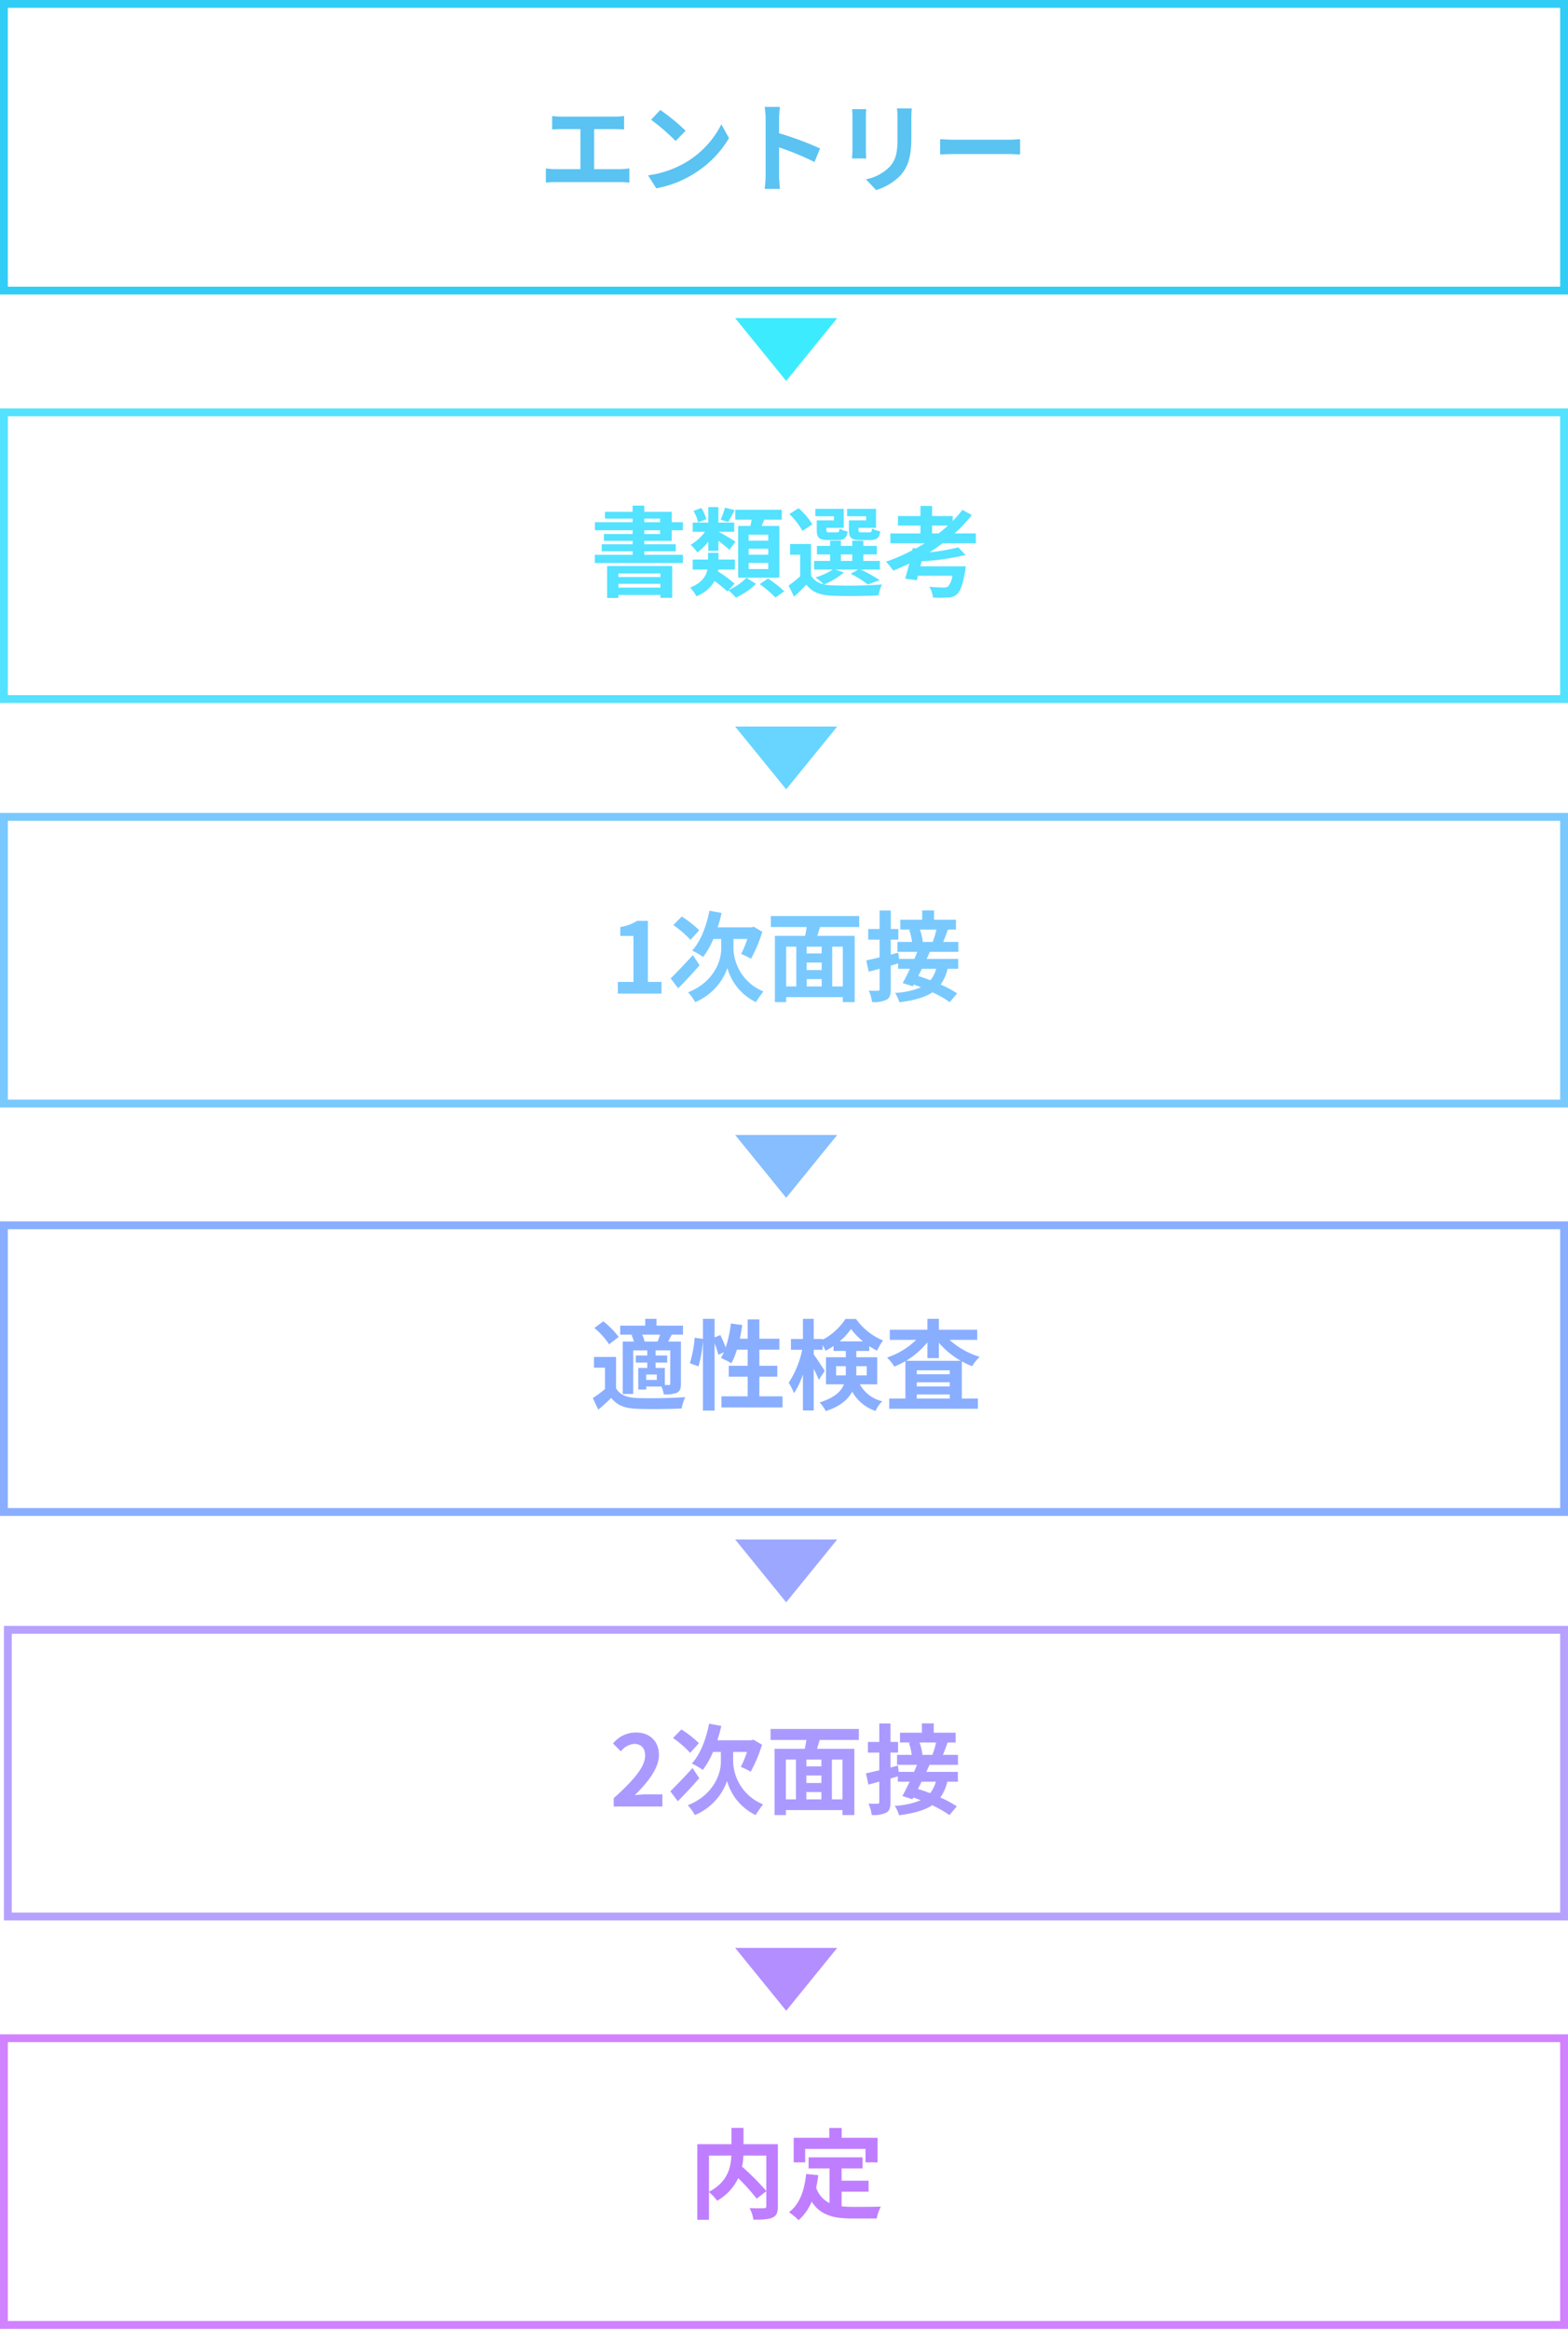 <svg xmlns="http://www.w3.org/2000/svg" width="399.406" height="593" viewBox="0 0 399.406 593">
  <g id="グループ_419" data-name="グループ 419" transform="translate(-13.797 -2204)">
    <g id="パス_89" data-name="パス 89" transform="translate(13.797 2308)" fill="none">
      <path d="M0,0H399.406V75H0Z" stroke="none"/>
      <path d="M 2 2 L 2 73 L 397.406 73 L 397.406 2 L 2 2 M 0 0 L 399.406 0 L 399.406 75 L 0 75 L 0 0 Z" stroke="none" fill="#53e2ff"/>
    </g>
    <g id="パス_90" data-name="パス 90" transform="translate(13.797 2204)" fill="none">
      <path d="M0,0H399.406V75H0Z" stroke="none"/>
      <path d="M 2 2 L 2 73 L 397.406 73 L 397.406 2 L 2 2 M 0 0 L 399.406 0 L 399.406 75 L 0 75 L 0 0 Z" stroke="none" fill="#32cdf6"/>
    </g>
    <g id="パス_91" data-name="パス 91" transform="translate(13.797 2722)" fill="none">
      <path d="M0,0H399.406V75H0Z" stroke="none"/>
      <path d="M 2 2 L 2 73 L 397.406 73 L 397.406 2 L 2 2 M 0 0 L 399.406 0 L 399.406 75 L 0 75 L 0 0 Z" stroke="none" fill="#d182ff"/>
    </g>
    <g id="パス_92" data-name="パス 92" transform="translate(14.797 2618)" fill="none">
      <path d="M0,0H398.406V75H0Z" stroke="none"/>
      <path d="M 2 2 L 2 73 L 396.406 73 L 396.406 2 L 2 2 M 0 0 L 398.406 0 L 398.406 75 L 0 75 L 0 0 Z" stroke="none" fill="#b6a1ff"/>
    </g>
    <g id="パス_93" data-name="パス 93" transform="translate(13.797 2515)" fill="none">
      <path d="M0,0H399.406V75H0Z" stroke="none"/>
      <path d="M 2 2 L 2 73 L 397.406 73 L 397.406 2 L 2 2 M 0 0 L 399.406 0 L 399.406 75 L 0 75 L 0 0 Z" stroke="none" fill="#89aeff"/>
    </g>
    <g id="パス_94" data-name="パス 94" transform="translate(13.797 2411)" fill="none">
      <path d="M0,0H399.406V75H0Z" stroke="none"/>
      <path d="M 2 2 L 2 73 L 397.406 73 L 397.406 2 L 2 2 M 0 0 L 399.406 0 L 399.406 75 L 0 75 L 0 0 Z" stroke="none" fill="#79c9ff"/>
    </g>
    <path id="パス_95" data-name="パス 95" d="M13,0,26,16H0Z" transform="translate(227.057 2405) rotate(180)" fill="#67d5ff"/>
    <path id="パス_96" data-name="パス 96" d="M13,0,26,16H0Z" transform="translate(227.057 2301) rotate(180)" fill="#3debff"/>
    <path id="パス_97" data-name="パス 97" d="M13,0,26,16H0Z" transform="translate(227.057 2509) rotate(180)" fill="#87beff"/>
    <path id="パス_98" data-name="パス 98" d="M13,0,26,16H0Z" transform="translate(227.057 2612) rotate(180)" fill="#9ca8ff"/>
    <path id="パス_99" data-name="パス 99" d="M13,0,26,16H0Z" transform="translate(227.057 2716) rotate(180)" fill="#b38eff"/>
    <path id="パス_100" data-name="パス 100" d="M19.85-14.125V-5.1a65.258,65.258,0,0,0-6.175-6.2,18.947,18.947,0,0,0,.35-2.825Zm-14.6,0h5.7C10.825-11.05,9.975-7.35,5.25-4.9Zm17.55-2.9H14.05v-4.15H10.975v4.15h-8.7V2.225H5.25v-7.05a12.1,12.1,0,0,1,2.075,2.2A12.976,12.976,0,0,0,12.7-8.375,52.286,52.286,0,0,1,17.4-3.15l2.45-1.9V-1.3c0,.45-.15.575-.625.6-.475,0-2.15.025-3.625-.05a9.75,9.75,0,0,1,.975,2.95c2.225,0,3.825-.05,4.85-.525,1.05-.475,1.375-1.3,1.375-2.9Zm6.95,1.2H45.125V-12.4H48.2v-6.25H39.05v-2.5H35.9v2.5H26.825v6.25H29.75Zm9.275,10.9H45.9v-2.8H39.025V-10.85h5.35v-2.825H30.625v2.825H35.95v8.825a6.73,6.73,0,0,1-3.4-3.925c.225-1,.4-2.05.55-3.175l-3.1-.3C29.55-5.15,28.325-1.7,25.625.3a18.2,18.2,0,0,1,2.45,2.025A12.53,12.53,0,0,0,31.4-2.4c2.3,3.55,5.725,4.3,10.325,4.3h6.25a11.117,11.117,0,0,1,1.05-3.025c-1.675.075-5.8.075-7.15.075a25.832,25.832,0,0,1-2.85-.15Z" transform="translate(189.141 2767)" fill="#bf7eff"/>
    <path id="パス_101" data-name="パス 101" d="M1.075,0h12.4V-3.1h-4c-.875,0-2.1.1-3.025.2C9.825-6.2,12.6-9.8,12.6-13.15c0-3.45-2.325-5.7-5.825-5.7A7.426,7.426,0,0,0,.9-16.05l2,2a4.84,4.84,0,0,1,3.4-1.9c1.775,0,2.775,1.125,2.775,3,0,2.85-2.975,6.325-8,10.825Zm21.7-16.125a26.52,26.52,0,0,0-4.45-3.5l-2.15,2.175a26.329,26.329,0,0,1,4.375,3.775ZM21.15-9.8C19.1-7.525,16.875-5.225,15.5-3.875L17.4-1.35c1.7-1.675,3.725-3.85,5.475-5.875ZM31.5-13.9h3.525a24.63,24.63,0,0,1-1.575,3.8,23.641,23.641,0,0,1,2.525,1.225A35.335,35.335,0,0,0,38.85-15.75l-2.2-1.275-.575.15h-8.6a34.034,34.034,0,0,0,1-3.65l-3.1-.575c-.775,4-2.275,7.85-4.4,10.15a19.078,19.078,0,0,1,2.8,1.625,20.736,20.736,0,0,0,2.6-4.575h2v2.575c0,2.775-1.675,8.3-8.425,11a13.817,13.817,0,0,1,1.8,2.5A14.731,14.731,0,0,0,29.95-6.5a13.723,13.723,0,0,0,7.275,8.675c.475-.775,1.325-2,1.9-2.725A12.186,12.186,0,0,1,31.5-11.35ZM59.35-1.825h-2.7V-11.95h2.7ZM44.925-11.95H47.5V-1.825H44.925Zm9.05,1.725H50.15V-11.95h3.825ZM50.15-3.675h3.825v1.85H50.15ZM53.975-6H50.15V-7.9h3.825Zm9.55-10.95v-2.8h-22.5v2.8H50.15c-.1.75-.25,1.525-.4,2.25h-7.7V2.175h2.875V.9H59.35V2.175h3.025V-14.7h-9.5c.2-.725.45-1.475.675-2.25ZM83.2-16.3a24.314,24.314,0,0,1-.95,3.15H79.625l.1-.025a13.053,13.053,0,0,0-.75-3.125Zm-.075,9.975A7.648,7.648,0,0,1,81.675-3.4c-1.075-.4-2.125-.775-3.1-1.075.3-.6.625-1.225.925-1.85Zm5.65-4.3V-13.15h-3.85c.375-.9.8-2,1.2-3.15h2.05v-2.5H82.6v-2.375H79.575V-18.8H74v2.5h2.775l-.5.1A16.871,16.871,0,0,1,77-13.15H73.25v2.525h5.075q-.337.862-.75,1.8h-3.9l-.2-1.6-1.9.5v-3.8H73.5V-16.45H71.575v-4.7h-2.85v4.7h-2.9v2.725h2.9v4.5c-1.275.3-2.45.575-3.4.775l.625,2.875,2.775-.75V-1.2c0,.375-.125.475-.425.475C67.975-.7,66.95-.7,65.975-.75a10.8,10.8,0,0,1,.825,2.9,7.385,7.385,0,0,0,3.725-.6c.8-.45,1.05-1.25,1.05-2.725v-5.95c.625-.175,1.25-.375,1.875-.55v1.35h3c-.625,1.35-1.275,2.65-1.85,3.65l2.575.825.25-.45c.6.2,1.225.45,1.85.7A20.046,20.046,0,0,1,72.65-.175a7.877,7.877,0,0,1,1.1,2.4c3.775-.5,6.5-1.25,8.45-2.55a30.2,30.2,0,0,1,4.4,2.5L88.475-.05a28.8,28.8,0,0,0-4.2-2.25A11.045,11.045,0,0,0,86.05-6.325h2.7v-2.5H80.7c.3-.6.575-1.225.825-1.8Z" transform="translate(169.047 2664)" fill="#aa9aff"/>
    <path id="パス_102" data-name="パス 102" d="M13.9-15.4a5.825,5.825,0,0,0-.6-1.75h4.575c-.2.575-.425,1.225-.65,1.75ZM20.45-4.725c0,.3-.1.375-.375.4h-1v-4.35h-2.35V-10.05h2.95v-1.8h-2.95v-1.3H20.45Zm-3.425-.9h-2.7V-7h2.7ZM10.575-17.05A9.35,9.35,0,0,1,11.2-15.4H8.35V-2.05h2.675v-11.1H14.6v1.3H11.675v1.8H14.6v1.375H12.3v5.5h2.025V-3.95h3.9a9.369,9.369,0,0,1,.575,2,7.96,7.96,0,0,0,3.375-.425c.8-.45,1-1.1,1-2.3V-15.4h-3.25c.275-.525.575-1.1.9-1.75H23.7v-2.3H16.95v-1.725H14.075v1.725H7.7v2.3H11Zm-3.25.475A21.725,21.725,0,0,0,3.4-20.55l-2.275,1.7a19.481,19.481,0,0,1,3.75,4.15Zm-.675,5.1H1.025V-8.75h2.8V-3.3A29.96,29.96,0,0,1,.725-1l1.4,2.95c1.275-1.075,2.3-2.025,3.3-3C6.925.875,8.925,1.6,11.9,1.725c3.05.125,8.35.075,11.45-.075a13.555,13.555,0,0,1,.925-2.9c-3.45.275-9.35.35-12.35.225-2.55-.1-4.3-.8-5.275-2.475ZM43.15-1.45v-5h4.575V-9.225H43.15v-4.1h5.1v-2.8h-5.1v-4.9H40.175v4.9h-2c.25-1.125.45-2.3.625-3.475L35.9-20a30.257,30.257,0,0,1-1.325,6.1A28.664,28.664,0,0,0,33.2-17.05l-1.45.6v-4.725H28.775v5.1l-2.1-.3a29.713,29.713,0,0,1-1.225,6.5l2.2.8A31.859,31.859,0,0,0,28.775-15.7V2.175H31.75V-14.9a17.384,17.384,0,0,1,.95,2.875l1.425-.65c-.25.525-.5,1-.75,1.45a26.289,26.289,0,0,1,2.65,1.35,17.078,17.078,0,0,0,1.4-3.45h2.75v4.1H35.35V-6.45h4.825v5H33.5V1.375H49.05V-1.45ZM62.7-6.775v-2.35h2.475v1.5c0,.275,0,.575-.025.85Zm7.8-2.35v2.35H67.825c.025-.25.025-.525.025-.775V-9.125ZM63.6-15.45a15.974,15.974,0,0,0,2.9-3.15,16.923,16.923,0,0,0,3.025,3.15ZM73.175-4.5v-6.9H67.85V-13h3.3v-1.225a20.157,20.157,0,0,0,1.975,1.15,16.861,16.861,0,0,1,1.525-2.6,15.819,15.819,0,0,1-6.875-5.475h-2.7a15.492,15.492,0,0,1-5.8,5.275v-.175H57v-5.125H54.25v5.125H51.2v2.75h2.875a24.69,24.69,0,0,1-3.45,8.4,14.682,14.682,0,0,1,1.35,2.65,20,20,0,0,0,2.275-4.8v9.2H57V-8.475c.525,1.05,1.025,2.125,1.3,2.85l1.5-2.3c-.375-.625-2.125-3.3-2.8-4.175v-1.2h2.275v-1.2A11.172,11.172,0,0,1,60-13.05a15.845,15.845,0,0,0,2.05-1.225V-13h3.125v1.6h-5.05v6.9H64.7C64-2.725,62.325-1.1,58.5.1a11.387,11.387,0,0,1,1.575,2.2C63.75,1.125,65.75-.65,66.8-2.65a10.578,10.578,0,0,0,5.975,4.925A7.069,7.069,0,0,1,74.475-.2,8.711,8.711,0,0,1,68.75-4.5Zm7.35-6a20.908,20.908,0,0,0,5.425-4.7v4.025h2.925V-15.1a20.773,20.773,0,0,0,5.575,4.6ZM83.25-.875v-1.05h8.4v1.05Zm0-4.15h8.4v1.05h-8.4Zm8.4-2.05h-8.4v-1h8.4Zm7-8.75V-18.4H88.875v-2.775H85.95V-18.4H76.375v2.575H83.1a19.507,19.507,0,0,1-7.425,4.5,12.444,12.444,0,0,1,1.85,2.3A21.019,21.019,0,0,0,80.35-10.4V-.875H76.225v2.6h22.6v-2.6h-4.1V-10.35A17.837,17.837,0,0,0,97.35-9.125,11.271,11.271,0,0,1,99.275-11.5,20.311,20.311,0,0,1,91.6-15.825Z" transform="translate(164.072 2561)" fill="#89aeff"/>
    <path id="パス_103" data-name="パス 103" d="M2.05,0H13.175V-2.975H9.7v-15.55H6.975a11.541,11.541,0,0,1-4.3,1.575v2.275h3.35v11.7H2.05ZM22.775-16.125a26.52,26.52,0,0,0-4.45-3.5l-2.15,2.175a26.329,26.329,0,0,1,4.375,3.775ZM21.15-9.8C19.1-7.525,16.875-5.225,15.5-3.875L17.4-1.35c1.7-1.675,3.725-3.85,5.475-5.875ZM31.5-13.9h3.525a24.63,24.63,0,0,1-1.575,3.8,23.641,23.641,0,0,1,2.525,1.225A35.335,35.335,0,0,0,38.85-15.75l-2.2-1.275-.575.15h-8.6a34.034,34.034,0,0,0,1-3.65l-3.1-.575c-.775,4-2.275,7.85-4.4,10.15a19.078,19.078,0,0,1,2.8,1.625,20.736,20.736,0,0,0,2.6-4.575h2v2.575c0,2.775-1.675,8.3-8.425,11a13.817,13.817,0,0,1,1.8,2.5A14.731,14.731,0,0,0,29.95-6.5a13.723,13.723,0,0,0,7.275,8.675c.475-.775,1.325-2,1.9-2.725A12.186,12.186,0,0,1,31.5-11.35ZM59.35-1.825h-2.7V-11.95h2.7ZM44.925-11.95H47.5V-1.825H44.925Zm9.05,1.725H50.15V-11.95h3.825ZM50.15-3.675h3.825v1.85H50.15ZM53.975-6H50.15V-7.9h3.825Zm9.55-10.95v-2.8h-22.5v2.8H50.15c-.1.75-.25,1.525-.4,2.25h-7.7V2.175h2.875V.9H59.35V2.175h3.025V-14.7h-9.5c.2-.725.45-1.475.675-2.25ZM83.2-16.3a24.314,24.314,0,0,1-.95,3.15H79.625l.1-.025a13.053,13.053,0,0,0-.75-3.125Zm-.075,9.975A7.648,7.648,0,0,1,81.675-3.4c-1.075-.4-2.125-.775-3.1-1.075.3-.6.625-1.225.925-1.85Zm5.65-4.3V-13.15h-3.85c.375-.9.8-2,1.2-3.15h2.05v-2.5H82.6v-2.375H79.575V-18.8H74v2.5h2.775l-.5.1A16.871,16.871,0,0,1,77-13.15H73.25v2.525h5.075q-.337.862-.75,1.8h-3.9l-.2-1.6-1.9.5v-3.8H73.5V-16.45H71.575v-4.7h-2.85v4.7h-2.9v2.725h2.9v4.5c-1.275.3-2.45.575-3.4.775l.625,2.875,2.775-.75V-1.2c0,.375-.125.475-.425.475C67.975-.7,66.95-.7,65.975-.75a10.8,10.8,0,0,1,.825,2.9,7.385,7.385,0,0,0,3.725-.6c.8-.45,1.05-1.25,1.05-2.725v-5.95c.625-.175,1.25-.375,1.875-.55v1.35h3c-.625,1.35-1.275,2.65-1.85,3.65l2.575.825.25-.45c.6.2,1.225.45,1.85.7A20.046,20.046,0,0,1,72.65-.175a7.877,7.877,0,0,1,1.1,2.4c3.775-.5,6.5-1.25,8.45-2.55a30.2,30.2,0,0,1,4.4,2.5L88.475-.05a28.8,28.8,0,0,0-4.2-2.25A11.045,11.045,0,0,0,86.05-6.325h2.7v-2.5H80.7c.3-.6.575-1.225.825-1.8Z" transform="translate(169.127 2457)" fill="#79c9ff"/>
    <path id="パス_104" data-name="パス 104" d="M17.975-3.975v.9H7.275v-.9Zm-10.7,3.6V-1.35h10.7v.975ZM4.4,2.25H7.275V1.5h10.7v.725h3v-8.1H4.4Zm9.475-17.225H17.9v.95H13.875Zm0-2.975H17.9v.925H13.875ZM20.85-12.3v-2.675H23.7v-2.05H20.85v-2.65H13.875V-21.25H10.9v1.575H3.85v1.725H10.9v.925H1.3v2.05h9.6v.95H3.575V-12.3H10.9v.875H3.025v1.8H10.9v.9H1.275V-6.65H23.7V-8.725H13.875v-.9h8v-1.8h-8V-12.3Zm24.6-.025h-5V-13.85h5Zm0,3.575h-5v-1.525h5Zm0,3.65h-5V-6.675h5ZM37.775-16.075V-2.9h10.5V-16.075h-4.5c.2-.5.425-1.05.625-1.6h4.5V-20.2H37.05v2.525h4.175c-.1.525-.2,1.075-.35,1.6Zm-3.35-4.675A17.226,17.226,0,0,1,33.3-17.7l1.9.625c.5-.775,1.075-1.875,1.675-3.025Zm-4.75,2.95A10.8,10.8,0,0,0,28.4-20.65l-2,.75a9.549,9.549,0,0,1,1.175,2.925Zm.5,8.05H32.75V-12.3c1.025.8,2.175,1.7,2.8,2.3l1.55-2.075c-.675-.45-3.275-2-4.3-2.525h3.975v-2.325H32.75v-3.95H30.175v3.95H26.2V-14.6h3.15a12.166,12.166,0,0,1-3.675,3.325,11.428,11.428,0,0,1,1.7,1.925,13.19,13.19,0,0,0,2.8-2.75Zm6.7,8.35a36.189,36.189,0,0,0-4.25-3.1c.025-.15.05-.325.075-.475h4.25v-2.55H32.775v-1.7H30.1v1.7H26.2v2.55h3.75c-.325,1.65-1.375,3.375-4.4,4.6a8.89,8.89,0,0,1,1.575,2.2,8.965,8.965,0,0,0,4.65-3.875A33.529,33.529,0,0,1,35.025.6L35.3.3a16.585,16.585,0,0,1,1.875,1.875,17.853,17.853,0,0,0,5.15-3.5L39.9-2.875a14.572,14.572,0,0,1-4.525,3.1Zm6.4.15a28.819,28.819,0,0,1,4,3.4l2.25-1.6a32.861,32.861,0,0,0-4.15-3.25Zm27.1-16.25H66v2.425c0,2,.575,2.575,2.825,2.575H71.5c1.575,0,2.225-.475,2.475-2.2a6.374,6.374,0,0,1-2.075-.75c-.1.85-.2,1-.7,1H69.175c-.625,0-.75-.1-.75-.65v-.5H72.9v-4.825H65.525v1.875h4.85Zm-8.2,0H57.8v2.425c0,2,.625,2.575,2.825,2.575H63.25c1.5,0,2.175-.475,2.425-2.175a5.836,5.836,0,0,1-2.05-.75c-.1.825-.2.975-.7.975H61c-.65,0-.75-.1-.75-.625V-15.6h4.425v-4.825H57.45v1.875h4.725Zm-5.5,1.025a17.881,17.881,0,0,0-3.5-4.125l-2.35,1.5a17.588,17.588,0,0,1,3.325,4.275Zm7.275,7.65h2.9v1.65h-2.9Zm-1.425,3.85H68.35L66.45-3.9A24.933,24.933,0,0,1,70.8-1.175l3.025-1.1A37.43,37.43,0,0,0,69-4.975h4.875v-2.2h-4.2v-1.65H73.1V-11H69.675v-1.325H66.85V-11h-2.9v-1.325H61.2V-11H57.85v2.175H61.2v1.65H57.125v2.2h4.75a15.444,15.444,0,0,1-4.425,2,17.712,17.712,0,0,1,2.1,1.75,4.808,4.808,0,0,1-3.225-2.25v-8H51V-8.75h2.575v5.525A37.269,37.269,0,0,1,50.625-.9l1.4,2.825C53.225.85,54.2-.125,55.15-1.125c1.5,1.95,3.55,2.675,6.55,2.8,3.125.15,8.65.1,11.825-.075A12.4,12.4,0,0,1,74.4-1.175,121.568,121.568,0,0,1,61.7-.95a10.222,10.222,0,0,1-2.05-.25A18.2,18.2,0,0,0,64.7-4.225Zm24.65-9.2v-2h4.05c-.75.7-1.55,1.35-2.375,2Zm11.15,2.5v-2.5H92.9a36.827,36.827,0,0,0,4.4-4.675l-2.4-1.325a32.545,32.545,0,0,1-2.475,2.85V-18.6h-5.25v-2.575h-2.95V-18.6h-5.75v2.425h5.75v2H76.55v2.5H85.3c-.725.45-1.475.9-2.25,1.325l-.8-.1-.125.575a47.68,47.68,0,0,1-6.675,2.9A19.144,19.144,0,0,1,77.275-4.7c1.375-.55,2.75-1.15,4.1-1.8-.35,1.425-.725,2.775-1.075,3.825l2.975.425.3-1.15H92.35A5.1,5.1,0,0,1,91.225-.65a1.846,1.846,0,0,1-1.1.25c-.65,0-2.225-.05-3.675-.2a6.251,6.251,0,0,1,.95,2.75,30.71,30.71,0,0,0,3.75,0,3.267,3.267,0,0,0,2.4-.875C94.4.525,95-1.175,95.6-4.55a10.145,10.145,0,0,0,.15-1.25H84.2l.3-1.275a63.872,63.872,0,0,0,11.2-1.6l-1.825-1.95A55.461,55.461,0,0,1,86.5-9.35c1.15-.725,2.275-1.5,3.35-2.325Z" transform="translate(164.043 2354)" fill="#53e2ff"/>
    <path id="パス_105" data-name="パス 105" d="M3.475-17.45v3.425c.625-.05,1.7-.1,2.375-.1h4.825v10.2H4.325a16.19,16.19,0,0,1-2.45-.2V-.5a20.891,20.891,0,0,1,2.45-.125H20.8A20.058,20.058,0,0,1,23.15-.5V-4.125a15.277,15.277,0,0,1-2.35.2H14.175v-10.2H19.45c.725,0,1.6.05,2.35.1V-17.45c-.725.075-1.6.15-2.35.15H5.85C5.15-17.3,4.125-17.375,3.475-17.45ZM31.025-19l-2.35,2.5a51.981,51.981,0,0,1,6.25,5.4l2.55-2.6A50.492,50.492,0,0,0,31.025-19ZM27.9-2.35,30,.95a27.074,27.074,0,0,0,9.275-3.525,26.584,26.584,0,0,0,9.25-9.25l-1.95-3.525a23.54,23.54,0,0,1-9.1,9.725A25.767,25.767,0,0,1,27.9-2.35ZM57.85-2.4a27.458,27.458,0,0,1-.25,3.5h3.9c-.1-1.025-.225-2.775-.225-3.5V-9.475A72.21,72.21,0,0,1,70.3-5.75L71.725-9.2a81.651,81.651,0,0,0-10.45-3.875v-3.7a27.181,27.181,0,0,1,.225-3H57.6a17.354,17.354,0,0,1,.25,3Zm37.225-17H91.3a17.636,17.636,0,0,1,.15,2.5v4.75c0,3.9-.325,5.775-2.05,7.65a11.31,11.31,0,0,1-6,3.15L86,1.4a14.72,14.72,0,0,0,6.075-3.6c1.85-2.05,2.9-4.375,2.9-9.75V-16.9C94.975-17.9,95.025-18.7,95.075-19.4Zm-11.6.2h-3.6a17.752,17.752,0,0,1,.1,1.925V-8.85c0,.75-.1,1.725-.125,2.2h3.625c-.05-.575-.075-1.55-.075-2.175v-8.45C83.4-18.075,83.425-18.625,83.475-19.2ZM102.3-11.575V-7.65c.925-.075,2.6-.125,4.025-.125H119.75c1.05,0,2.325.1,2.925.125v-3.925c-.65.05-1.75.15-2.925.15H106.325C105.025-11.425,103.2-11.5,102.3-11.575Z" transform="translate(150.965 2251)" fill="#5ac3f2"/>
  </g>
</svg>
